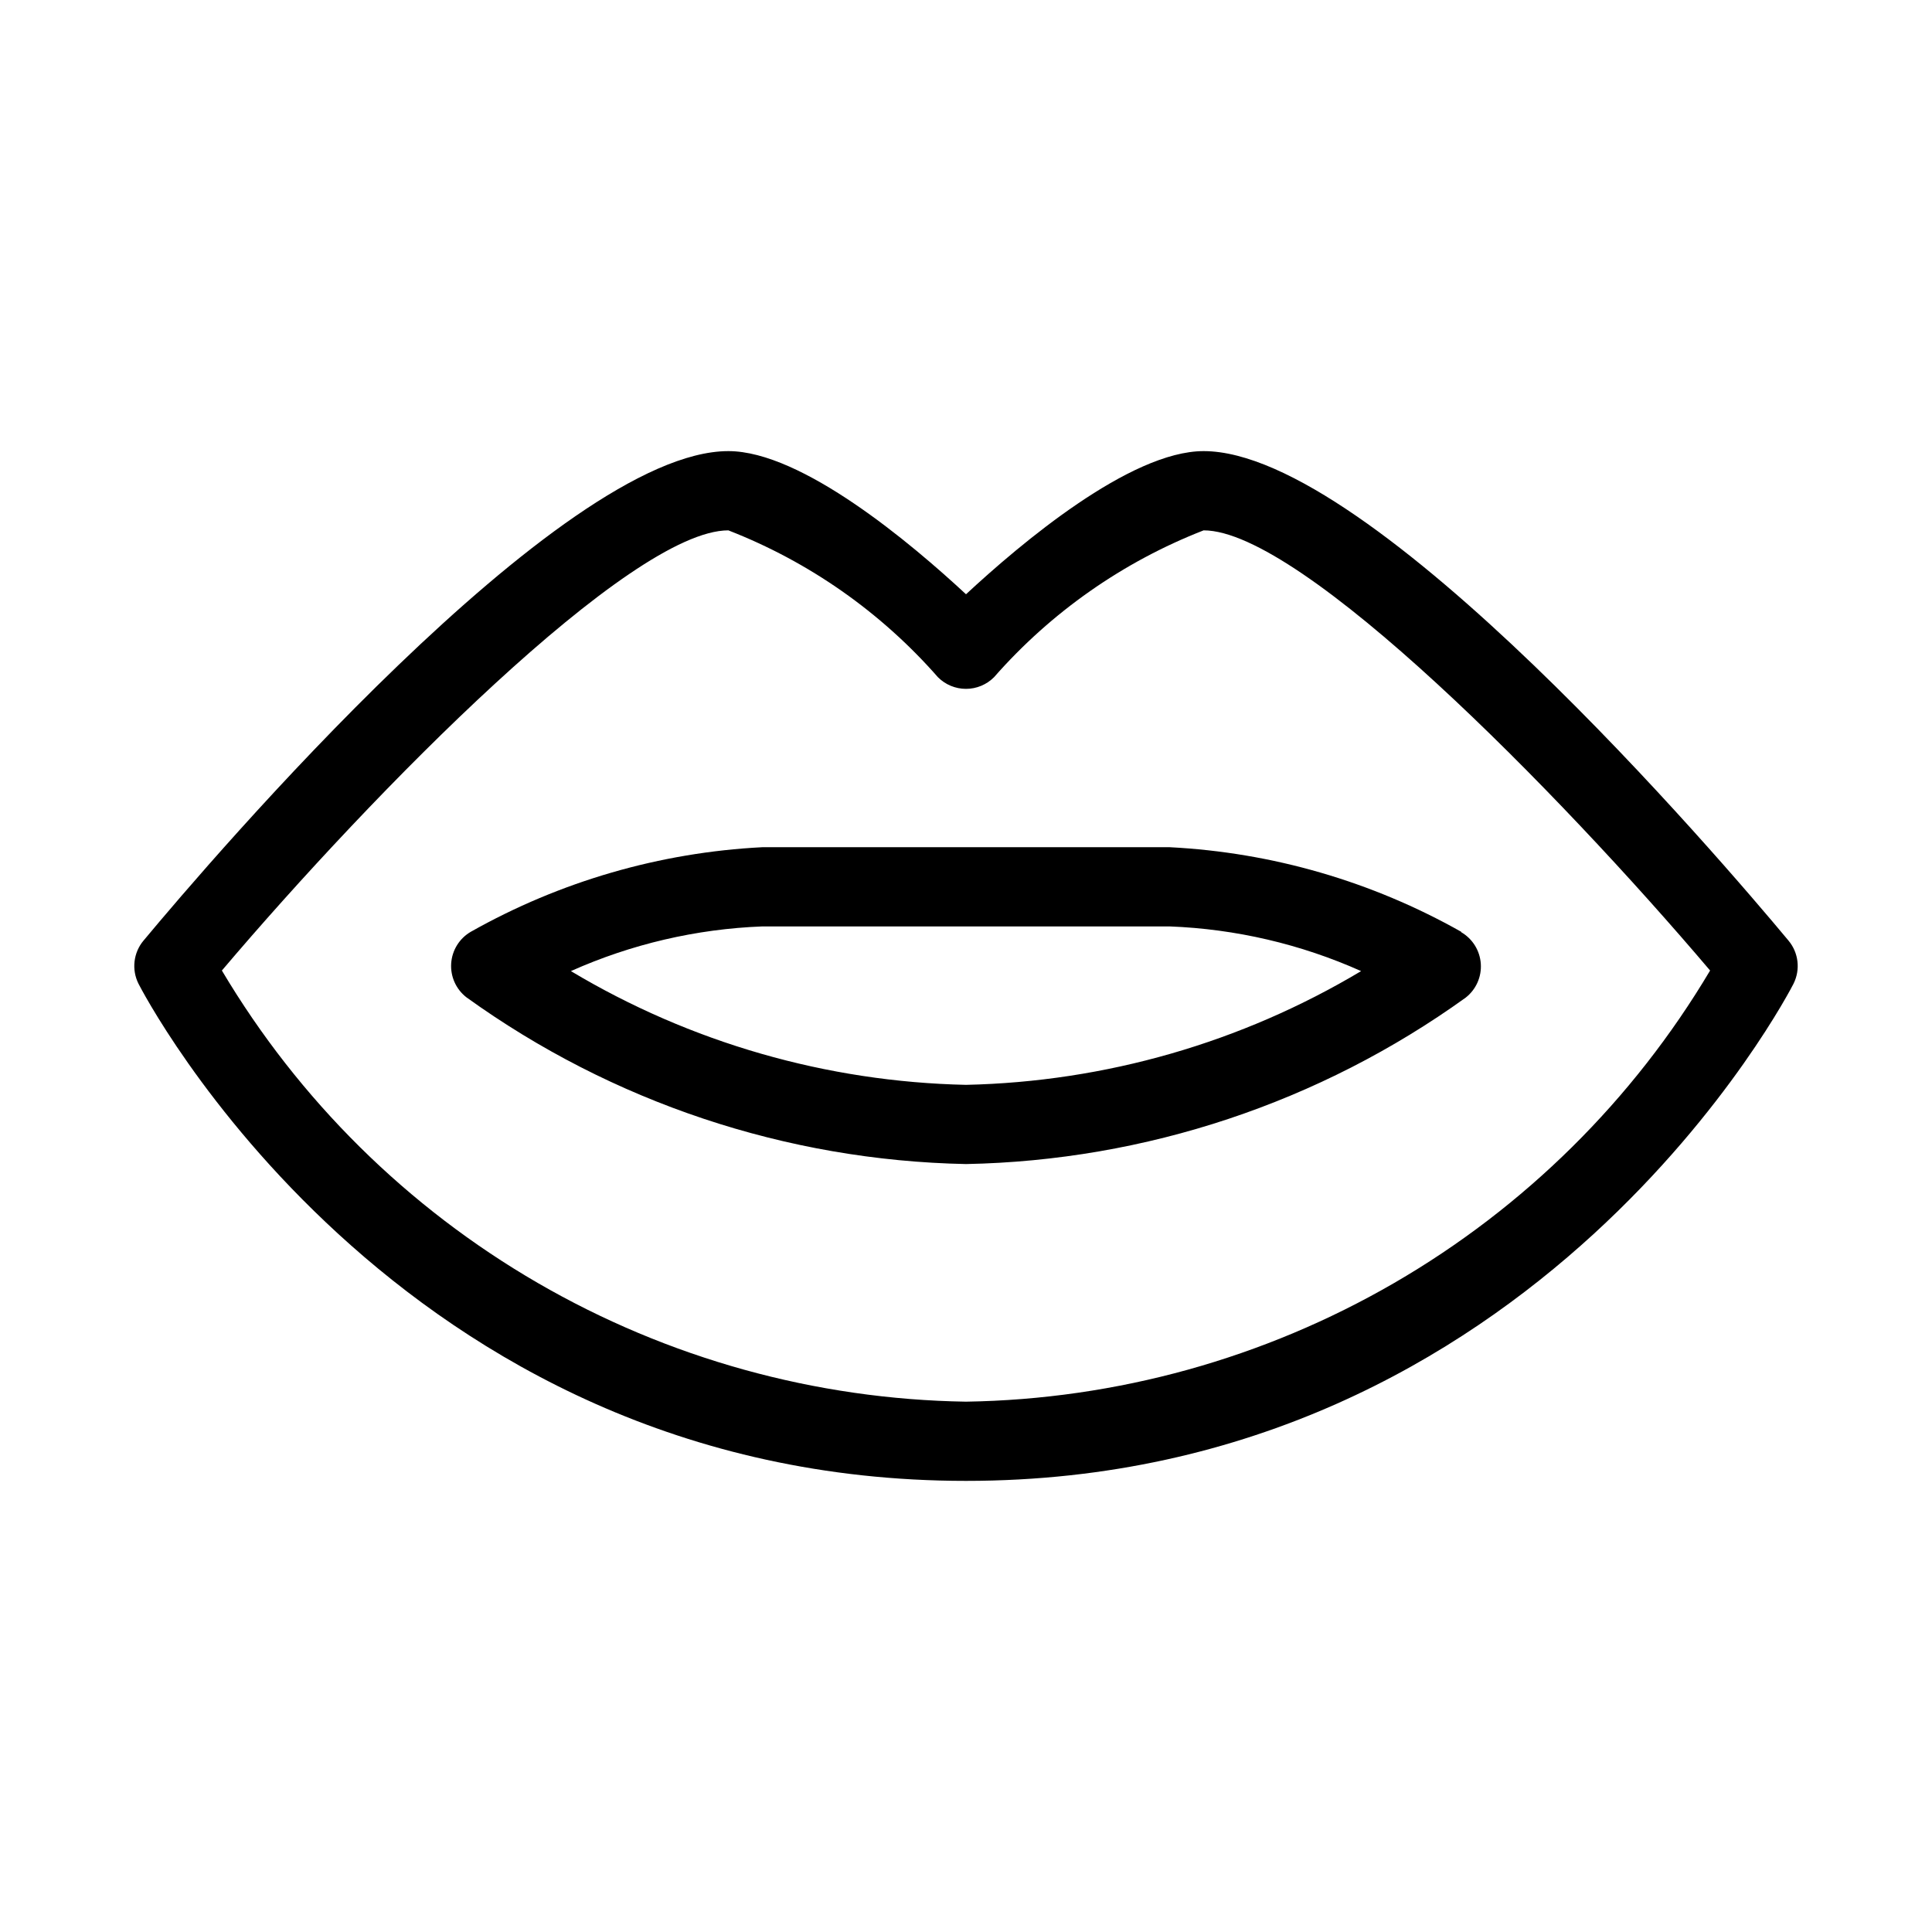 <?xml version="1.0" encoding="UTF-8"?>
<!-- Uploaded to: ICON Repo, www.iconrepo.com, Generator: ICON Repo Mixer Tools -->
<svg fill="#000000" width="800px" height="800px" version="1.1" viewBox="144 144 512 512" xmlns="http://www.w3.org/2000/svg">
 <path d="m462.98 263.55c-19.523 0-48.574 24.562-62.977 37.934-14.402-13.375-43.477-37.934-62.977-37.934-44.629 0-136.95 108.05-155 129.73h-0.004c-2.672 3.207-3.191 7.688-1.32 11.418 0.648 1.305 67.613 131.75 219.3 131.75 151.69 0 218.65-130.45 219.3-131.75h-0.004c1.871-3.731 1.352-8.211-1.32-11.418-18.055-21.684-110.36-129.73-155-129.73zm-62.977 251.91v-0.004c-39.891-0.621-78.957-11.453-113.48-31.453-34.52-20-63.344-48.508-83.723-82.805 40.199-47.379 108.27-116.65 134.22-116.65 21.371 8.32 40.426 21.672 55.543 38.918 1.969 1.977 4.644 3.086 7.434 3.086 2.785 0 5.461-1.109 7.43-3.086 15.125-17.238 34.176-30.59 55.547-38.918 25.945 0 94.023 69.273 134.22 116.65-20.383 34.297-49.203 62.805-83.723 82.805-34.52 20-73.586 30.832-113.48 31.453zm131.24-124.52v-0.004c-23.676-13.359-50.125-21.035-77.273-22.418h-107.94c-27.145 1.383-53.598 9.059-77.27 22.418-3.016 1.754-4.961 4.894-5.191 8.375-0.23 3.481 1.281 6.848 4.035 8.984 38.625 27.828 84.801 43.238 132.4 44.191 47.582-0.922 93.758-16.297 132.39-44.086 2.758-2.137 4.269-5.508 4.035-8.984-0.23-3.481-2.176-6.621-5.188-8.375zm-131.24 40.555c-36.93-0.793-73.016-11.184-104.71-30.145 16-7.152 33.227-11.172 50.738-11.84h107.94c17.516 0.668 34.738 4.688 50.738 11.84-31.703 18.949-67.785 29.336-104.71 30.145z"/>
</svg>